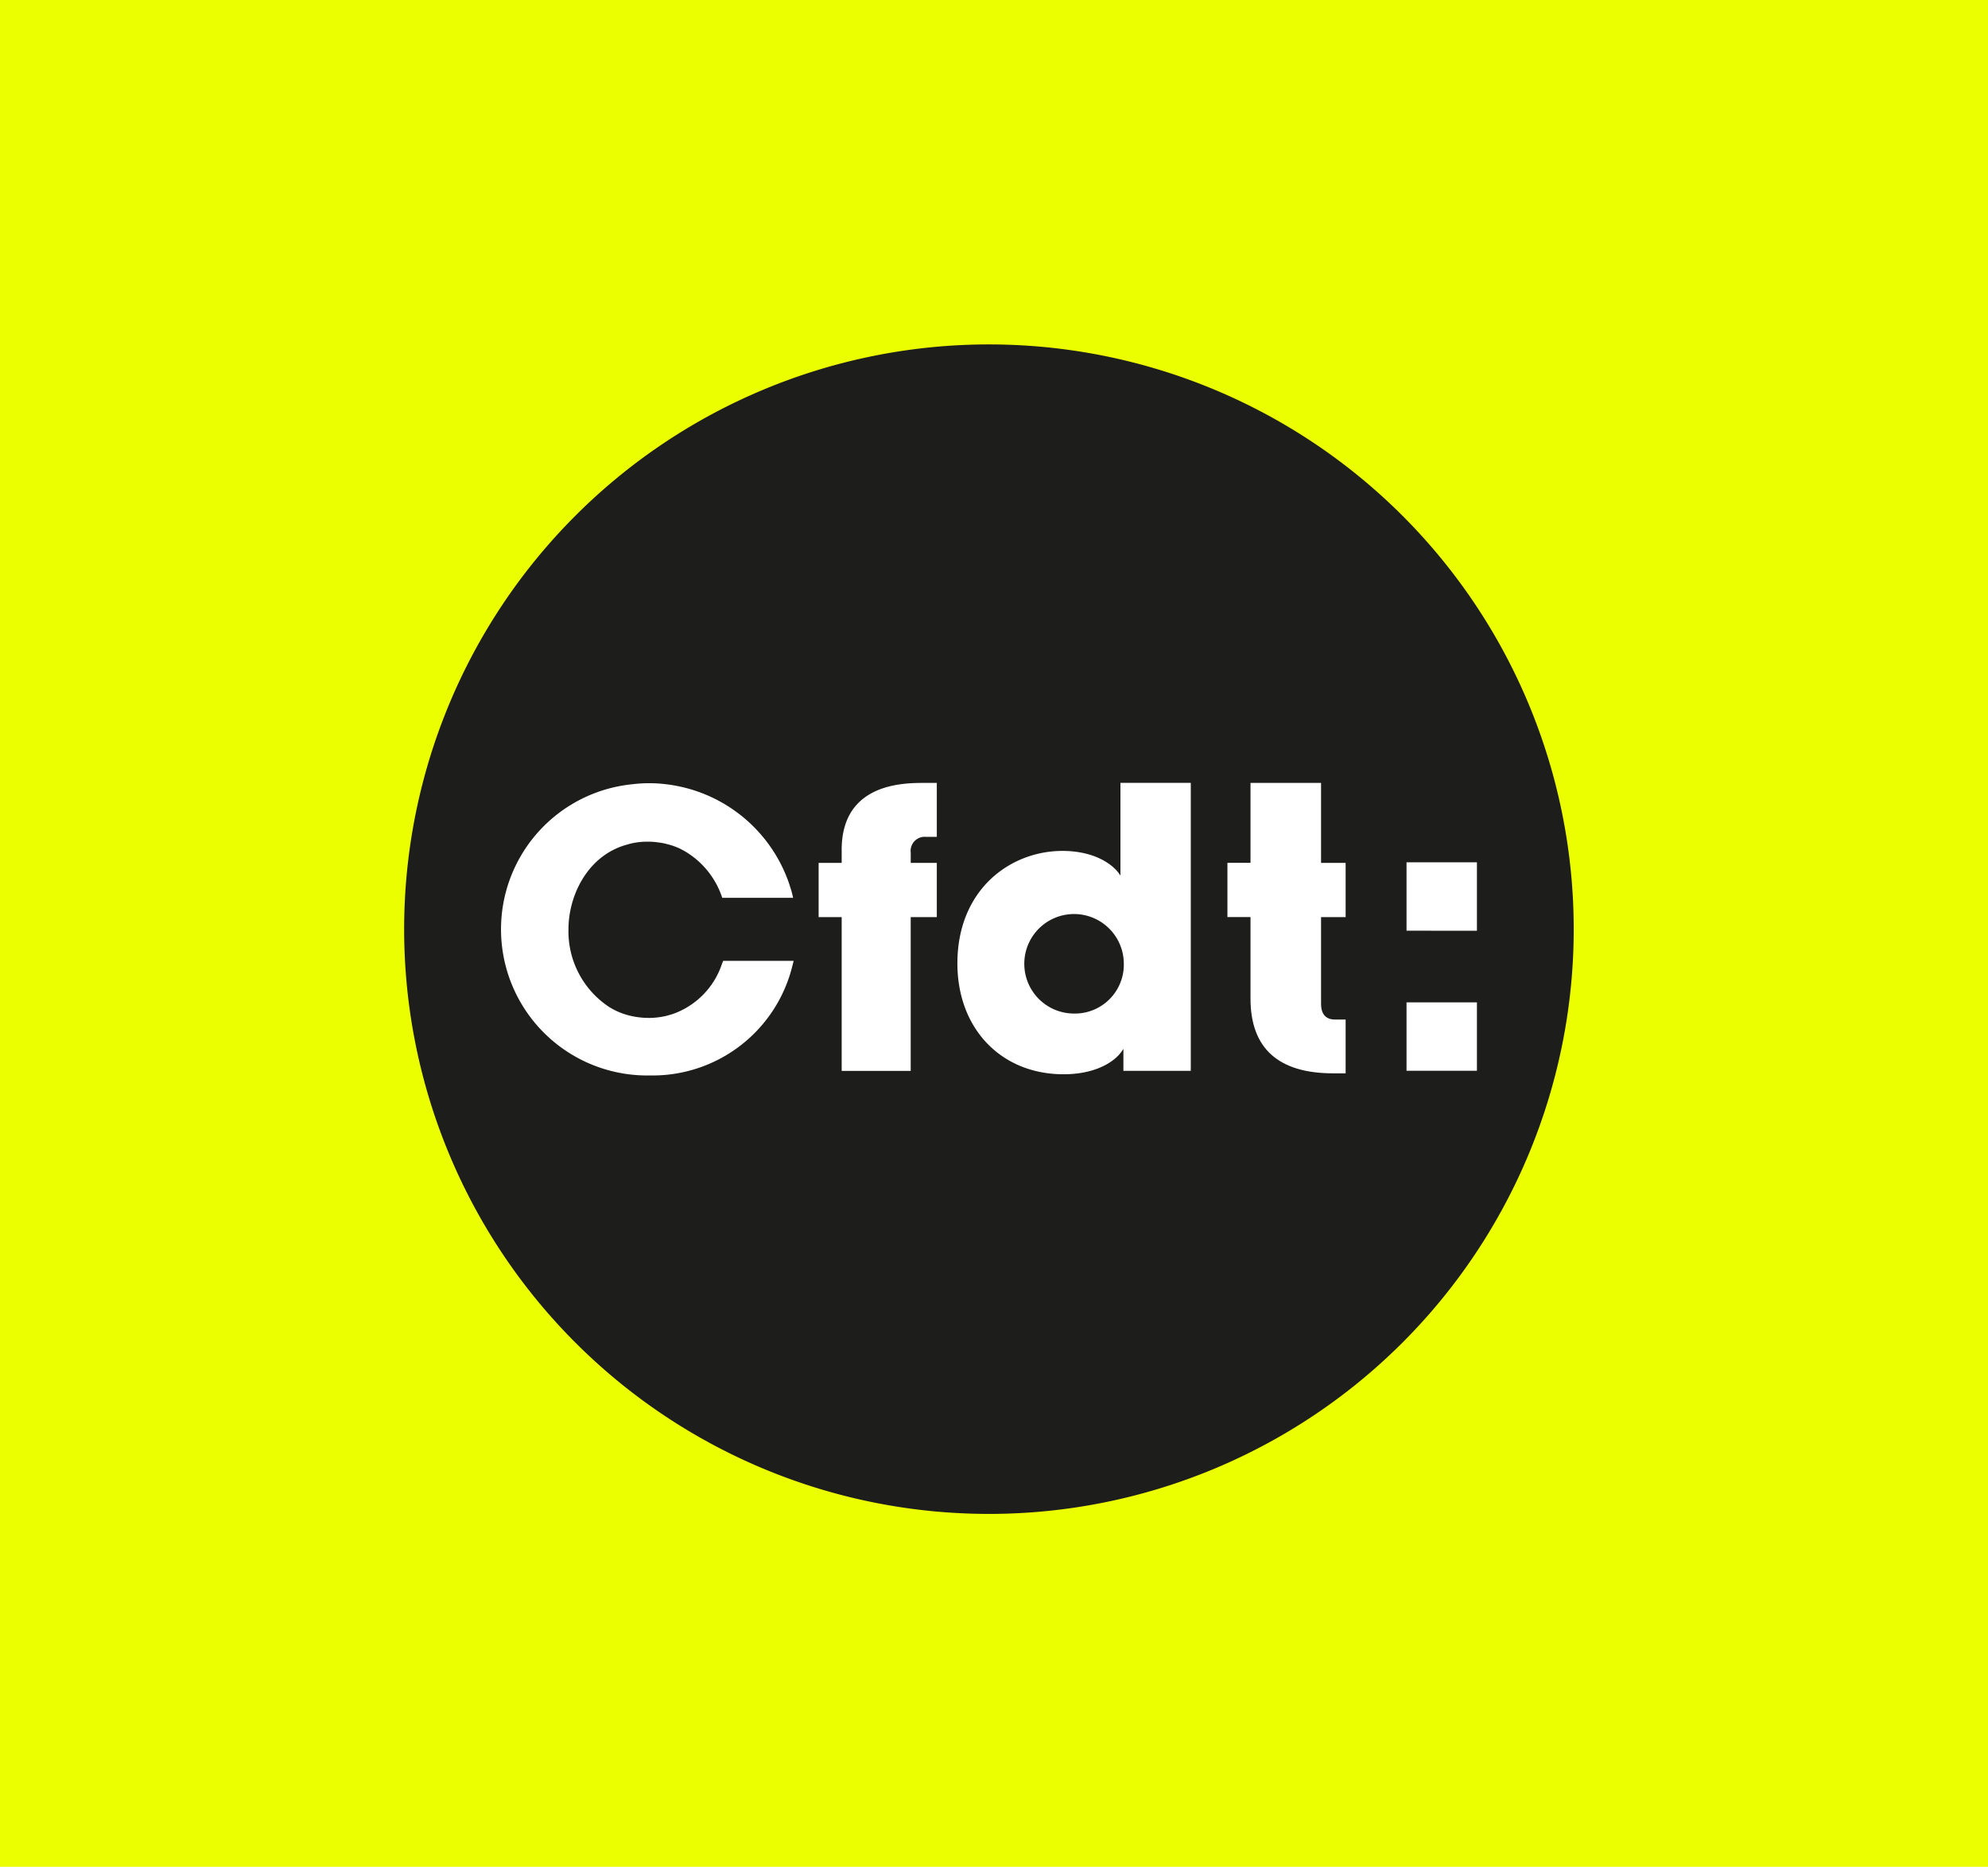 <svg xmlns="http://www.w3.org/2000/svg" xmlns:xlink="http://www.w3.org/1999/xlink" width="197" height="185" viewBox="0 0 197 185">
  <defs>
    <clipPath id="clip-path">
      <rect id="Rectangle_15791" data-name="Rectangle 15791" width="123.419" height="115.901" transform="translate(19113.094 -3047)" fill="#a9b23e"/>
    </clipPath>
  </defs>
  <g id="Groupe_38623" data-name="Groupe 38623" transform="translate(-19090.094 3069)">
    <rect id="Rectangle_15790" data-name="Rectangle 15790" width="197" height="185" transform="translate(19090.094 -3069)" fill="#ebff00"/>
    <g id="Groupe_de_masques_28698" data-name="Groupe de masques 28698" transform="translate(12.984 12.133)" clip-path="url(#clip-path)">
      <g id="logo-cfdt" transform="translate(19117.16 -3047)">
        <path id="Tracé_51384" data-name="Tracé 51384" d="M302.515,110.227a57.949,57.949,0,1,1-57.947-57.954,57.949,57.949,0,0,1,57.947,57.954" transform="translate(-186.618 -52.273)" fill="#1d1d1b"/>
        <g id="Groupe_38477" data-name="Groupe 38477" transform="translate(9.602 43.452)">
          <path id="Tracé_51385" data-name="Tracé 51385" d="M238.573,111.469v1.282h-2.285v5.374h2.285v15.242h6.84V118.125H248v-5.374h-2.585v-1.023a1.393,1.393,0,0,1,1.521-1.555H248v-5.347h-1.245c-2.025,0-8.184,0-8.184,6.646" transform="translate(-204.819 -104.823)" fill="#fff"/>
          <path id="Tracé_51386" data-name="Tracé 51386" d="M294.558,104.823h-6.99v7.924h-2.288v5.374h2.288v8.085c0,4.91,2.748,7.4,8.18,7.4h1.245v-5.33h-1.064c-.624,0-1.371-.273-1.371-1.558v-8.593h2.435v-5.374h-2.435v-7.924Z" transform="translate(-213.301 -104.823)" fill="#fff"/>
          <path id="Tracé_51387" data-name="Tracé 51387" d="M264.442,127.682a4.931,4.931,0,1,1,4.968-5.009,4.85,4.85,0,0,1-4.965,5.009m4.631-22.86V114l-.16-.222c-.791-1.071-2.667-2.213-5.582-2.213-5.176,0-10.414,3.826-10.414,11.147,0,6.468,4.331,10.987,10.523,10.987,3.089,0,5-1.176,5.763-2.274l.164-.239v2.175h6.677v-28.54h-6.97Z" transform="translate(-207.699 -104.823)" fill="#fff"/>
          <path id="Tracé_51388" data-name="Tracé 51388" d="M306.744,114.344v6.775l6.977.007v-6.782Z" transform="translate(-217.017 -106.471)" fill="#fff"/>
          <rect id="Rectangle_15874" data-name="Rectangle 15874" width="6.977" height="6.779" transform="translate(89.727 21.751)" fill="#fff"/>
          <path id="Tracé_51389" data-name="Tracé 51389" d="M220.139,122.71a7.91,7.91,0,0,1-4.893,5.023c-.072.024-.14.044-.208.061l-.235.068c-.082.024-.167.051-.249.068a7.915,7.915,0,0,1-1.674.194l-.072-.007a6.679,6.679,0,0,1-.907-.058,6.6,6.6,0,0,1-.764-.13l-.078-.017c-.249-.058-.488-.13-.7-.2l-.078-.027a7.454,7.454,0,0,1-.713-.3l-.072-.038c-.167-.085-.334-.177-.5-.276a8.971,8.971,0,0,1-4.085-7.768c0-3.11,1.708-7.024,5.456-8.255.075-.027.157-.044.232-.072l.208-.058c.085-.024.17-.051.259-.072a7.03,7.03,0,0,1,1.746-.191,6.718,6.718,0,0,1,.839.051l.075.014a6.553,6.553,0,0,1,.76.123l.078.024a7.558,7.558,0,0,1,.777.225,6.651,6.651,0,0,1,.713.3l.082.048a5.238,5.238,0,0,1,.488.273,8.375,8.375,0,0,1,3.526,4.508h7.024c-.058-.239-.109-.477-.177-.713-.075-.256-.16-.5-.242-.757a14.714,14.714,0,0,0-12.269-9.8,13.558,13.558,0,0,0-3.2.007,14.446,14.446,0,0,0-13.06,14.4v.085a14.487,14.487,0,0,0,14.744,14.379,14.268,14.268,0,0,0,14.141-10.912l.113-.443h-6.987l-.092.239Z" transform="translate(-198.23 -104.828)" fill="#fff"/>
        </g>
      </g>
    </g>
  </g>
</svg>

